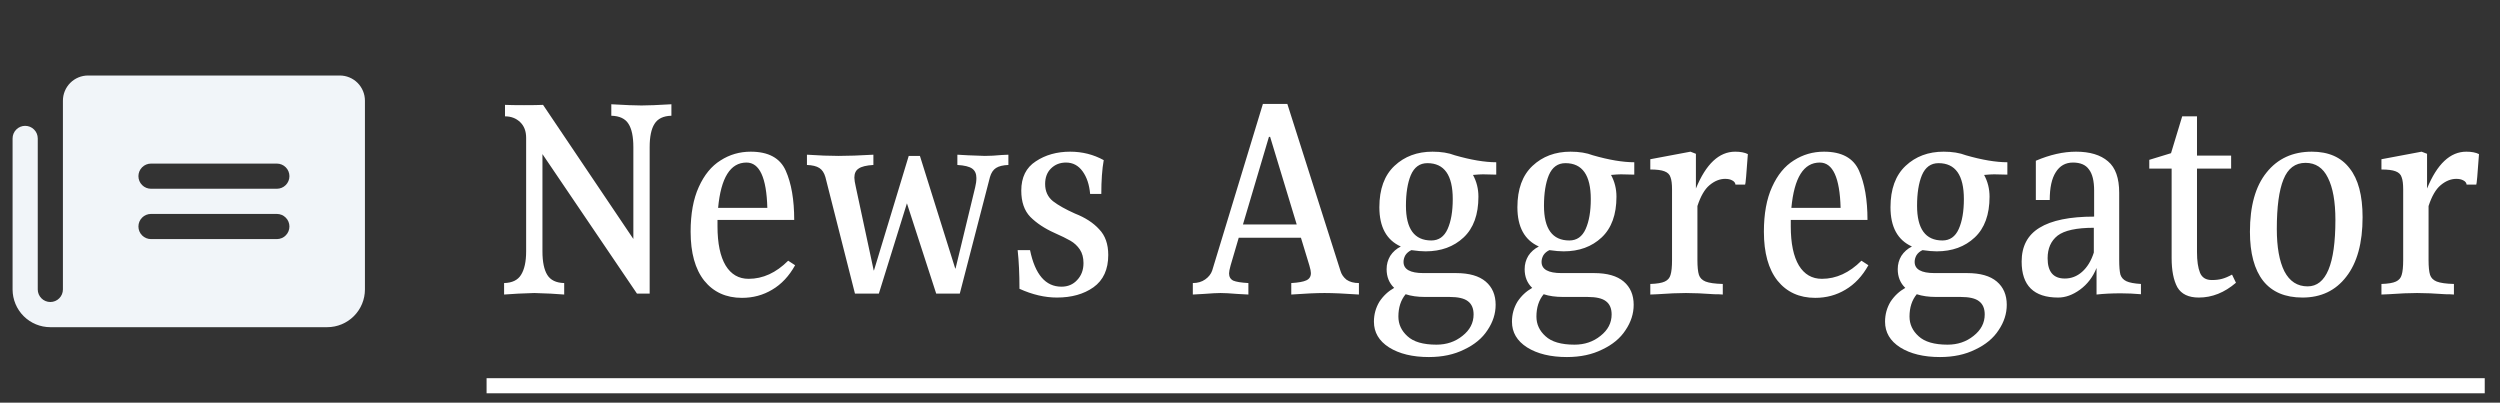 <svg width="149" height="24" viewBox="0 0 149 24" fill="none" xmlns="http://www.w3.org/2000/svg">
<rect x="0" y="0" width="149" height="24" fill="#333333" stroke="none"/>
<path d="M20.25 4.5H5.25C4.852 4.5 4.471 4.658 4.189 4.939C3.908 5.221 3.75 5.602 3.75 6V17.25C3.75 17.449 3.671 17.64 3.53 17.78C3.39 17.921 3.199 18 3 18C2.801 18 2.61 17.921 2.47 17.78C2.329 17.64 2.25 17.449 2.25 17.25V8.25C2.25 8.051 2.171 7.86 2.03 7.72C1.89 7.579 1.699 7.5 1.5 7.5C1.301 7.5 1.11 7.579 0.97 7.72C0.829 7.86 0.75 8.051 0.75 8.25V17.26C0.753 17.855 0.991 18.425 1.413 18.845C1.834 19.264 2.405 19.5 3 19.5H19.5C20.097 19.5 20.669 19.263 21.091 18.841C21.513 18.419 21.75 17.847 21.75 17.25V6C21.75 5.602 21.592 5.221 21.311 4.939C21.029 4.658 20.648 4.5 20.25 4.5ZM16.5 14.25H9C8.801 14.25 8.61 14.171 8.47 14.03C8.329 13.89 8.25 13.699 8.25 13.5C8.25 13.301 8.329 13.11 8.47 12.97C8.61 12.829 8.801 12.75 9 12.75H16.5C16.699 12.75 16.89 12.829 17.03 12.97C17.171 13.11 17.25 13.301 17.25 13.5C17.25 13.699 17.171 13.89 17.03 14.03C16.89 14.171 16.699 14.25 16.5 14.25ZM16.5 11.25H9C8.801 11.25 8.61 11.171 8.47 11.03C8.329 10.89 8.25 10.699 8.25 10.5C8.25 10.301 8.329 10.11 8.47 9.97C8.61 9.829 8.801 9.75 9 9.75H16.5C16.699 9.75 16.89 9.829 17.03 9.97C17.171 10.11 17.25 10.301 17.25 10.5C17.25 10.699 17.171 10.89 17.03 11.03C16.89 11.171 16.699 11.25 16.5 11.25Z" fill="#F1F5F9"/>
<path d="M36.434 6.214C37.25 6.262 37.85 6.286 38.234 6.286C38.618 6.286 39.212 6.262 40.016 6.214V6.898C39.536 6.91 39.2 7.072 39.008 7.384C38.816 7.684 38.72 8.146 38.72 8.77V17.5H37.964L32.33 9.184V14.98C32.33 15.604 32.426 16.072 32.618 16.384C32.81 16.696 33.146 16.858 33.626 16.87V17.554L32.816 17.5C32.216 17.476 31.892 17.464 31.844 17.464C31.784 17.464 31.466 17.476 30.89 17.5L30.044 17.554V16.87C30.524 16.858 30.86 16.696 31.052 16.384C31.256 16.06 31.358 15.592 31.358 14.98V8.212C31.358 7.816 31.238 7.504 30.998 7.276C30.758 7.048 30.458 6.934 30.098 6.934V6.25C30.35 6.262 30.728 6.268 31.232 6.268C31.736 6.268 32.114 6.262 32.366 6.25L37.748 14.242V8.77C37.748 8.146 37.652 7.684 37.46 7.384C37.268 7.072 36.926 6.91 36.434 6.898V6.214ZM47.389 15.808C47.029 16.456 46.573 16.942 46.021 17.266C45.481 17.59 44.881 17.752 44.221 17.752C43.273 17.752 42.523 17.41 41.971 16.726C41.431 16.042 41.161 15.07 41.161 13.81C41.161 12.742 41.323 11.854 41.647 11.146C41.971 10.426 42.403 9.898 42.943 9.562C43.483 9.214 44.083 9.04 44.743 9.04C45.799 9.04 46.495 9.418 46.831 10.174C47.167 10.93 47.335 11.908 47.335 13.108H42.763V13.486C42.763 14.506 42.925 15.286 43.249 15.826C43.573 16.354 44.029 16.618 44.617 16.618C45.469 16.618 46.255 16.258 46.975 15.538L47.389 15.808ZM44.491 9.688C43.531 9.688 42.967 10.588 42.799 12.388H45.733C45.685 10.588 45.271 9.688 44.491 9.688ZM60.1 9.832C59.776 9.844 59.531 9.904 59.362 10.012C59.194 10.12 59.075 10.3 59.002 10.552L57.203 17.5H55.798L54.053 12.118L52.379 17.5H50.956L49.193 10.552C49.12 10.3 49.001 10.12 48.833 10.012C48.664 9.904 48.419 9.844 48.094 9.832V9.22C48.815 9.268 49.444 9.292 49.984 9.292C50.536 9.292 51.227 9.268 52.054 9.22V9.832C51.635 9.856 51.34 9.928 51.172 10.048C51.005 10.156 50.92 10.336 50.92 10.588C50.92 10.708 50.95 10.9 51.011 11.164L52.072 16.114H52.09L54.16 9.292H54.827L56.932 16.006H56.95L58.12 11.164C58.169 10.972 58.193 10.786 58.193 10.606C58.193 10.354 58.108 10.168 57.941 10.048C57.773 9.928 57.478 9.856 57.059 9.832V9.22L57.706 9.256C58.234 9.28 58.565 9.292 58.697 9.292C58.996 9.292 59.333 9.274 59.705 9.238L60.1 9.22V9.832ZM63.784 9.04C64.504 9.04 65.17 9.208 65.782 9.544C65.686 10.084 65.638 10.756 65.638 11.56H64.972C64.924 11.008 64.774 10.558 64.522 10.21C64.27 9.862 63.94 9.688 63.532 9.688C63.172 9.688 62.872 9.808 62.632 10.048C62.404 10.276 62.29 10.582 62.29 10.966C62.29 11.398 62.446 11.74 62.758 11.992C63.07 12.232 63.508 12.478 64.072 12.73C64.684 12.97 65.164 13.282 65.512 13.666C65.872 14.038 66.052 14.548 66.052 15.196C66.052 16.06 65.758 16.702 65.17 17.122C64.594 17.53 63.868 17.734 62.992 17.734C62.272 17.734 61.528 17.56 60.76 17.212C60.76 16.324 60.724 15.556 60.652 14.908H61.39C61.69 16.36 62.314 17.086 63.262 17.086C63.646 17.086 63.958 16.954 64.198 16.69C64.45 16.426 64.576 16.09 64.576 15.682C64.576 15.358 64.504 15.088 64.36 14.872C64.216 14.656 64.03 14.482 63.802 14.35C63.574 14.218 63.256 14.062 62.848 13.882C62.26 13.618 61.78 13.3 61.408 12.928C61.048 12.556 60.868 12.034 60.868 11.362C60.868 10.57 61.156 9.988 61.732 9.616C62.308 9.232 62.992 9.04 63.784 9.04ZM79.894 16.15C79.954 16.354 80.074 16.528 80.254 16.672C80.446 16.804 80.692 16.87 80.992 16.87V17.554C80.128 17.494 79.444 17.464 78.94 17.464C78.46 17.464 77.8 17.494 76.96 17.554V16.87C77.38 16.846 77.68 16.792 77.86 16.708C78.04 16.624 78.13 16.48 78.13 16.276C78.13 16.18 78.1 16.03 78.04 15.826L77.536 14.17H73.828L73.342 15.826C73.282 16.042 73.252 16.198 73.252 16.294C73.252 16.498 73.336 16.642 73.504 16.726C73.672 16.798 73.972 16.846 74.404 16.87V17.554C74.068 17.53 73.846 17.518 73.738 17.518C73.306 17.482 72.976 17.464 72.748 17.464C72.544 17.464 72.208 17.482 71.74 17.518C71.644 17.518 71.428 17.53 71.092 17.554V16.87C71.38 16.87 71.626 16.798 71.83 16.654C72.034 16.51 72.172 16.336 72.244 16.132L75.268 6.196H76.726L79.894 16.15ZM77.284 13.378L75.7 8.158H75.628L74.08 13.378H77.284ZM88.384 10.39C88.252 10.39 88.054 10.402 87.79 10.426C88.006 10.822 88.114 11.254 88.114 11.722C88.114 12.79 87.82 13.6 87.232 14.152C86.644 14.704 85.888 14.98 84.964 14.98C84.736 14.98 84.454 14.956 84.118 14.908C83.962 14.98 83.842 15.082 83.758 15.214C83.686 15.346 83.65 15.478 83.65 15.61C83.65 16.054 84.046 16.276 84.838 16.276H86.782C87.562 16.276 88.15 16.444 88.546 16.78C88.942 17.116 89.14 17.578 89.14 18.166C89.14 18.694 88.978 19.198 88.654 19.678C88.342 20.158 87.88 20.542 87.268 20.83C86.668 21.13 85.966 21.28 85.162 21.28C84.19 21.28 83.398 21.088 82.786 20.704C82.186 20.32 81.886 19.81 81.886 19.174C81.886 18.742 81.994 18.346 82.21 17.986C82.438 17.638 82.732 17.362 83.092 17.158C82.792 16.87 82.642 16.498 82.642 16.042C82.642 15.754 82.714 15.49 82.858 15.25C83.014 15.01 83.224 14.824 83.488 14.692C82.636 14.308 82.21 13.528 82.21 12.352C82.21 11.272 82.51 10.45 83.11 9.886C83.71 9.322 84.466 9.04 85.378 9.04C85.894 9.04 86.338 9.112 86.71 9.256C87.67 9.532 88.492 9.67 89.176 9.67V10.408L88.384 10.39ZM85.306 14.332C85.75 14.332 86.074 14.104 86.278 13.648C86.482 13.192 86.584 12.598 86.584 11.866C86.584 10.438 86.08 9.724 85.072 9.724C84.616 9.724 84.286 9.964 84.082 10.444C83.89 10.912 83.794 11.518 83.794 12.262C83.794 13.642 84.298 14.332 85.306 14.332ZM84.928 17.698C84.484 17.698 84.1 17.644 83.776 17.536C83.488 17.884 83.344 18.328 83.344 18.868C83.344 19.324 83.524 19.714 83.884 20.038C84.244 20.374 84.82 20.542 85.612 20.542C86.212 20.542 86.728 20.368 87.16 20.02C87.604 19.672 87.826 19.246 87.826 18.742C87.826 18.382 87.712 18.118 87.484 17.95C87.268 17.782 86.902 17.698 86.386 17.698H84.928ZM96.611 10.39C96.479 10.39 96.281 10.402 96.017 10.426C96.233 10.822 96.341 11.254 96.341 11.722C96.341 12.79 96.047 13.6 95.459 14.152C94.871 14.704 94.115 14.98 93.191 14.98C92.963 14.98 92.681 14.956 92.345 14.908C92.189 14.98 92.069 15.082 91.985 15.214C91.913 15.346 91.877 15.478 91.877 15.61C91.877 16.054 92.273 16.276 93.065 16.276H95.009C95.789 16.276 96.377 16.444 96.773 16.78C97.169 17.116 97.367 17.578 97.367 18.166C97.367 18.694 97.205 19.198 96.881 19.678C96.569 20.158 96.107 20.542 95.495 20.83C94.895 21.13 94.193 21.28 93.389 21.28C92.417 21.28 91.625 21.088 91.013 20.704C90.413 20.32 90.113 19.81 90.113 19.174C90.113 18.742 90.221 18.346 90.437 17.986C90.665 17.638 90.959 17.362 91.319 17.158C91.019 16.87 90.869 16.498 90.869 16.042C90.869 15.754 90.941 15.49 91.085 15.25C91.241 15.01 91.451 14.824 91.715 14.692C90.863 14.308 90.437 13.528 90.437 12.352C90.437 11.272 90.737 10.45 91.337 9.886C91.937 9.322 92.693 9.04 93.605 9.04C94.121 9.04 94.565 9.112 94.937 9.256C95.897 9.532 96.719 9.67 97.403 9.67V10.408L96.611 10.39ZM93.533 14.332C93.977 14.332 94.301 14.104 94.505 13.648C94.709 13.192 94.811 12.598 94.811 11.866C94.811 10.438 94.307 9.724 93.299 9.724C92.843 9.724 92.513 9.964 92.309 10.444C92.117 10.912 92.021 11.518 92.021 12.262C92.021 13.642 92.525 14.332 93.533 14.332ZM93.155 17.698C92.711 17.698 92.327 17.644 92.003 17.536C91.715 17.884 91.571 18.328 91.571 18.868C91.571 19.324 91.751 19.714 92.111 20.038C92.471 20.374 93.047 20.542 93.839 20.542C94.439 20.542 94.955 20.368 95.387 20.02C95.831 19.672 96.053 19.246 96.053 18.742C96.053 18.382 95.939 18.118 95.711 17.95C95.495 17.782 95.129 17.698 94.613 17.698H93.155ZM103.416 9.04C103.728 9.04 103.98 9.088 104.172 9.184C104.088 10.384 104.034 10.99 104.01 11.002H103.434C103.422 10.894 103.356 10.81 103.236 10.75C103.128 10.69 102.99 10.66 102.822 10.66C102.498 10.66 102.186 10.786 101.886 11.038C101.598 11.278 101.358 11.692 101.166 12.28V15.502C101.166 15.898 101.196 16.192 101.256 16.384C101.316 16.564 101.448 16.696 101.652 16.78C101.868 16.864 102.21 16.912 102.678 16.924V17.554C102.558 17.542 102.39 17.536 102.174 17.536C101.502 17.488 100.938 17.464 100.482 17.464C100.026 17.464 99.462 17.488 98.79 17.536L98.358 17.554V16.924C98.754 16.912 99.041 16.864 99.222 16.78C99.401 16.696 99.516 16.564 99.564 16.384C99.624 16.192 99.653 15.898 99.653 15.502V11.29C99.653 10.966 99.624 10.726 99.564 10.57C99.516 10.402 99.395 10.282 99.204 10.21C99.023 10.138 98.742 10.102 98.358 10.102V9.49L100.752 9.04L101.076 9.166V11.236C101.676 9.772 102.456 9.04 103.416 9.04ZM111.356 15.808C110.996 16.456 110.54 16.942 109.988 17.266C109.448 17.59 108.848 17.752 108.188 17.752C107.24 17.752 106.49 17.41 105.938 16.726C105.398 16.042 105.128 15.07 105.128 13.81C105.128 12.742 105.29 11.854 105.614 11.146C105.938 10.426 106.37 9.898 106.91 9.562C107.45 9.214 108.05 9.04 108.71 9.04C109.766 9.04 110.462 9.418 110.798 10.174C111.134 10.93 111.302 11.908 111.302 13.108H106.73V13.486C106.73 14.506 106.892 15.286 107.216 15.826C107.54 16.354 107.996 16.618 108.584 16.618C109.436 16.618 110.222 16.258 110.942 15.538L111.356 15.808ZM108.458 9.688C107.498 9.688 106.934 10.588 106.766 12.388H109.7C109.652 10.588 109.238 9.688 108.458 9.688ZM118.847 10.39C118.715 10.39 118.517 10.402 118.253 10.426C118.469 10.822 118.577 11.254 118.577 11.722C118.577 12.79 118.283 13.6 117.695 14.152C117.107 14.704 116.351 14.98 115.427 14.98C115.199 14.98 114.917 14.956 114.581 14.908C114.425 14.98 114.305 15.082 114.221 15.214C114.149 15.346 114.113 15.478 114.113 15.61C114.113 16.054 114.509 16.276 115.301 16.276H117.245C118.025 16.276 118.613 16.444 119.009 16.78C119.405 17.116 119.603 17.578 119.603 18.166C119.603 18.694 119.441 19.198 119.117 19.678C118.805 20.158 118.343 20.542 117.731 20.83C117.131 21.13 116.429 21.28 115.625 21.28C114.653 21.28 113.861 21.088 113.249 20.704C112.649 20.32 112.349 19.81 112.349 19.174C112.349 18.742 112.457 18.346 112.673 17.986C112.901 17.638 113.195 17.362 113.555 17.158C113.255 16.87 113.105 16.498 113.105 16.042C113.105 15.754 113.177 15.49 113.321 15.25C113.477 15.01 113.687 14.824 113.951 14.692C113.099 14.308 112.673 13.528 112.673 12.352C112.673 11.272 112.973 10.45 113.573 9.886C114.173 9.322 114.929 9.04 115.841 9.04C116.357 9.04 116.801 9.112 117.173 9.256C118.133 9.532 118.955 9.67 119.639 9.67V10.408L118.847 10.39ZM115.769 14.332C116.213 14.332 116.537 14.104 116.741 13.648C116.945 13.192 117.047 12.598 117.047 11.866C117.047 10.438 116.543 9.724 115.535 9.724C115.079 9.724 114.749 9.964 114.545 10.444C114.353 10.912 114.257 11.518 114.257 12.262C114.257 13.642 114.761 14.332 115.769 14.332ZM115.391 17.698C114.947 17.698 114.563 17.644 114.239 17.536C113.951 17.884 113.807 18.328 113.807 18.868C113.807 19.324 113.987 19.714 114.347 20.038C114.707 20.374 115.283 20.542 116.075 20.542C116.675 20.542 117.191 20.368 117.623 20.02C118.067 19.672 118.289 19.246 118.289 18.742C118.289 18.382 118.175 18.118 117.947 17.95C117.731 17.782 117.365 17.698 116.849 17.698H115.391ZM126.304 15.484C126.304 15.88 126.328 16.174 126.376 16.366C126.436 16.546 126.556 16.678 126.736 16.762C126.916 16.846 127.204 16.9 127.6 16.924V17.536C127.192 17.5 126.79 17.482 126.394 17.482C125.866 17.482 125.386 17.506 124.954 17.554V15.97C124.738 16.51 124.408 16.942 123.964 17.266C123.532 17.578 123.1 17.734 122.668 17.734C121.216 17.734 120.49 17.02 120.49 15.592C120.49 14.68 120.844 14.008 121.552 13.576C122.272 13.132 123.358 12.91 124.81 12.91V11.362C124.81 10.786 124.708 10.366 124.504 10.102C124.312 9.826 123.994 9.688 123.55 9.688C123.106 9.688 122.764 9.88 122.524 10.264C122.284 10.636 122.164 11.188 122.164 11.92H121.336V9.58C122.176 9.22 122.974 9.04 123.73 9.04C124.558 9.04 125.194 9.232 125.638 9.616C126.082 9.988 126.304 10.612 126.304 11.488V15.484ZM123.064 16.6C123.448 16.6 123.79 16.468 124.09 16.204C124.402 15.928 124.636 15.544 124.792 15.052V13.576C123.76 13.576 123.04 13.732 122.632 14.044C122.236 14.356 122.038 14.806 122.038 15.394C122.038 16.198 122.38 16.6 123.064 16.6ZM133.263 16.852C132.579 17.44 131.841 17.734 131.049 17.734C130.437 17.734 130.011 17.53 129.771 17.122C129.543 16.702 129.429 16.12 129.429 15.376V10.048H128.097V9.526L129.393 9.13L130.059 6.934H130.941V9.274H132.975V10.048H130.941V15.034C130.941 15.55 131.001 15.958 131.121 16.258C131.241 16.546 131.475 16.69 131.823 16.69C132.063 16.69 132.267 16.666 132.435 16.618C132.615 16.57 132.813 16.486 133.029 16.366L133.263 16.852ZM137.786 9.04C138.782 9.04 139.532 9.37 140.036 10.03C140.552 10.678 140.81 11.65 140.81 12.946C140.81 14.482 140.486 15.664 139.838 16.492C139.202 17.32 138.332 17.734 137.228 17.734C136.196 17.734 135.416 17.404 134.888 16.744C134.36 16.072 134.096 15.094 134.096 13.81C134.096 12.274 134.426 11.098 135.086 10.282C135.746 9.454 136.646 9.04 137.786 9.04ZM137.408 9.706C136.796 9.706 136.358 10.036 136.094 10.696C135.83 11.344 135.698 12.328 135.698 13.648C135.698 14.728 135.848 15.568 136.148 16.168C136.46 16.768 136.922 17.068 137.534 17.068C138.638 17.068 139.19 15.748 139.19 13.108C139.19 12.016 139.04 11.176 138.74 10.588C138.452 10 138.008 9.706 137.408 9.706ZM146.992 9.04C147.304 9.04 147.556 9.088 147.748 9.184C147.664 10.384 147.61 10.99 147.586 11.002H147.01C146.998 10.894 146.932 10.81 146.812 10.75C146.704 10.69 146.566 10.66 146.398 10.66C146.074 10.66 145.762 10.786 145.462 11.038C145.174 11.278 144.934 11.692 144.742 12.28V15.502C144.742 15.898 144.772 16.192 144.832 16.384C144.892 16.564 145.024 16.696 145.228 16.78C145.444 16.864 145.786 16.912 146.254 16.924V17.554C146.134 17.542 145.966 17.536 145.75 17.536C145.078 17.488 144.514 17.464 144.058 17.464C143.602 17.464 143.038 17.488 142.366 17.536L141.934 17.554V16.924C142.33 16.912 142.618 16.864 142.798 16.78C142.978 16.696 143.092 16.564 143.14 16.384C143.2 16.192 143.23 15.898 143.23 15.502V11.29C143.23 10.966 143.2 10.726 143.14 10.57C143.092 10.402 142.972 10.282 142.78 10.21C142.6 10.138 142.318 10.102 141.934 10.102V9.49L144.328 9.04L144.652 9.166V11.236C145.252 9.772 146.032 9.04 146.992 9.04Z" fill="white"/>
<path d="M29 22.54H148.09V23.44H29V22.54Z" fill="white"/>
</svg>
